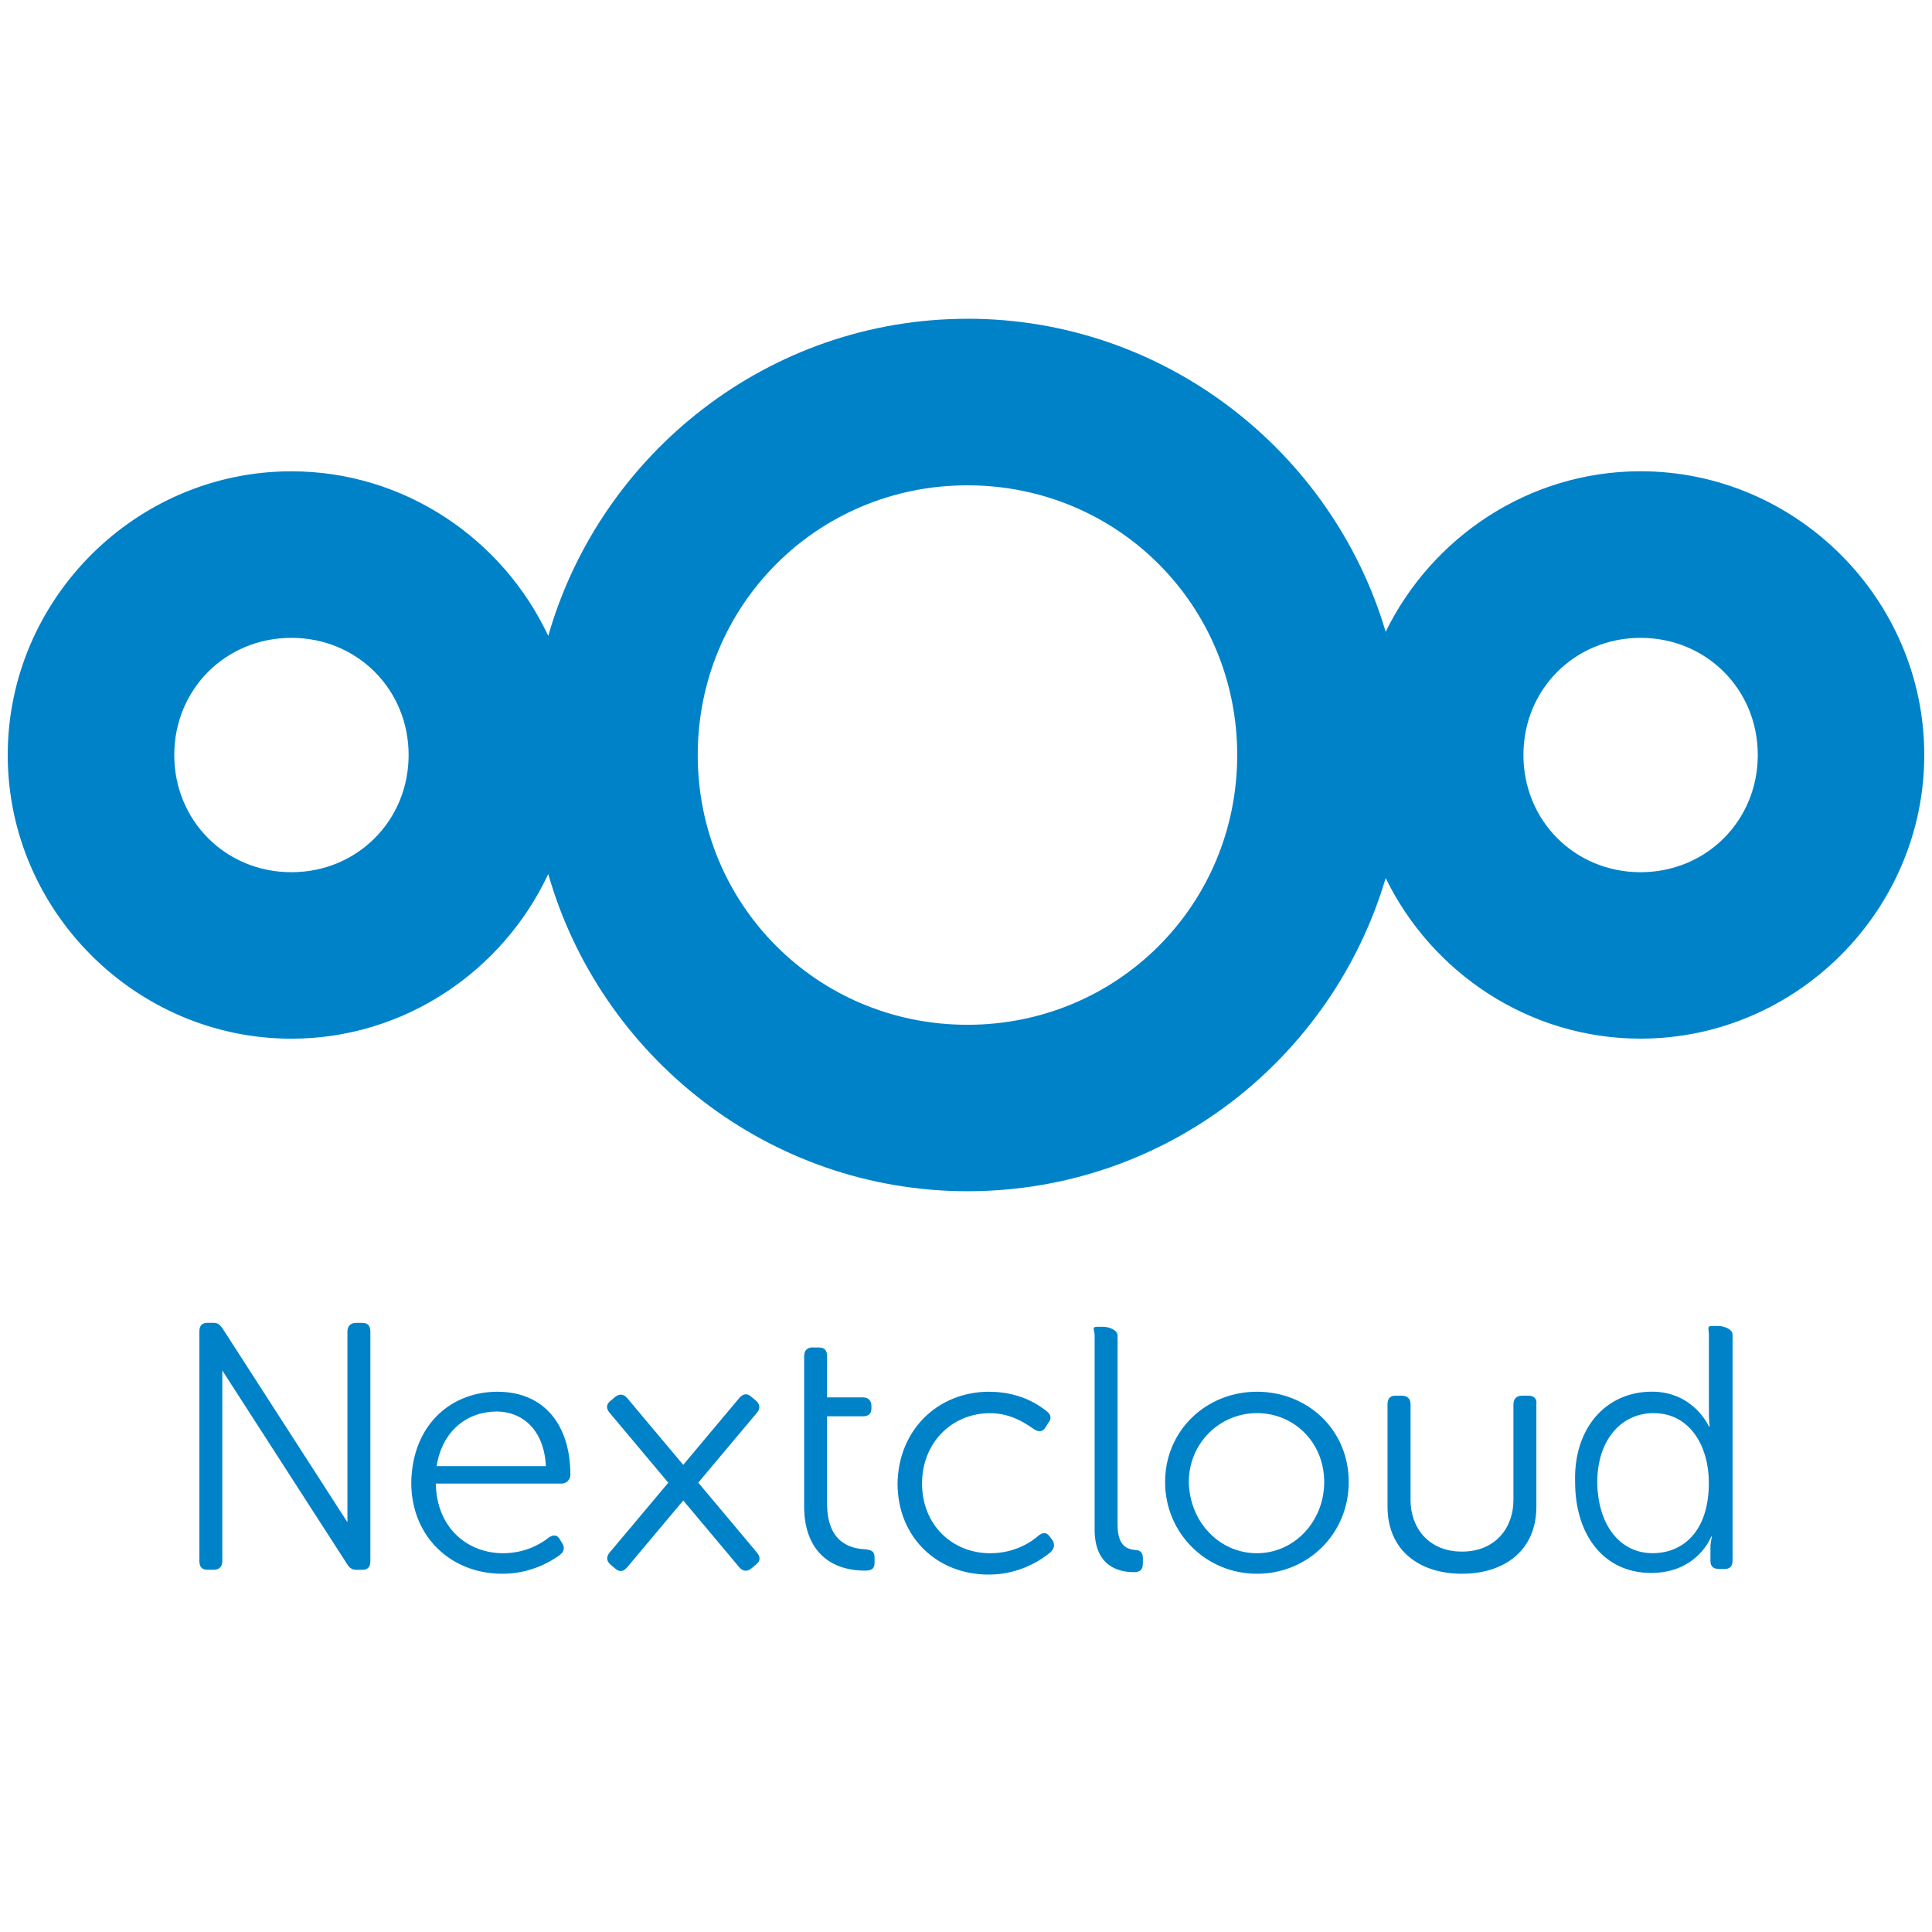 <?xml version="1.0" encoding="UTF-8"?><svg id="_レイヤー_1" xmlns="http://www.w3.org/2000/svg" viewBox="0 0 400 400"><defs><style>.cls-1{fill:#0082c9;stroke-width:0px;}</style></defs><path id="path1052" class="cls-1" d="m200.3,66c-41.13,0-75.99,27.88-86.79,65.66-9.39-20.04-29.74-34.08-53.18-34.08-32.23,0-58.73,26.5-58.73,58.73s26.5,58.74,58.73,58.74c23.44,0,43.79-14.05,53.18-34.09,10.8,37.78,45.66,65.67,86.79,65.67s75.51-27.47,86.59-64.83c9.56,19.59,29.66,33.24,52.77,33.24,32.23,0,58.74-26.51,58.74-58.74s-26.51-58.73-58.74-58.73c-23.11,0-43.2,13.65-52.77,33.23-11.08-37.35-45.76-64.81-86.59-64.81Zm0,34.48c31.05,0,55.85,24.79,55.85,55.84s-24.8,55.85-55.85,55.85-55.84-24.8-55.84-55.85,24.79-55.84,55.84-55.84Zm-139.97,31.58c13.6,0,24.27,10.65,24.27,24.25s-10.66,24.27-24.27,24.27-24.25-10.66-24.25-24.27,10.65-24.25,24.25-24.25Zm279.33,0c13.6,0,24.27,10.65,24.27,24.25s-10.66,24.27-24.27,24.27-24.25-10.66-24.25-24.27,10.65-24.25,24.25-24.25Z"/><path id="path1174" class="cls-1" d="m42.92,273.88c-1.15,0-1.64.65-1.64,1.8v47.53c0,1.15.5,1.79,1.64,1.79h1.32c1.15,0,1.79-.65,1.79-1.79v-39.47l25.95,40.27c.11.18.24.29.36.42.04.04.06.09.1.13.11.1.23.15.35.22.07.03.12.09.19.11.05.02.11,0,.16.02.18.05.37.1.59.1h1.31c1.15,0,1.64-.65,1.64-1.79v-47.53c0-1.15-.5-1.8-1.64-1.8h-1.31c-1.15,0-1.8.65-1.8,1.8v39.47l-25.95-40.27c-.09-.14-.2-.22-.3-.33-.3-.42-.77-.68-1.45-.68h-1.32Zm311.54.65c-1.15,0-.65.65-.65,1.8v16.23c0,1.64.16,2.78.16,2.78h-.16s-3.12-7.21-11.8-7.21c-9.51,0-16.23,7.54-15.9,18.68,0,11.14,6.06,18.85,15.73,18.85s12.45-7.54,12.45-7.54h.17s-.33.99-.33,2.3v2.78c0,1.15.65,1.64,1.8,1.64h1.15c1.15,0,1.63-.65,1.63-1.8v-46.71c0-1.15-1.8-1.8-2.95-1.8h-1.31Zm-127.34.17c-1.15,0-.49.65-.49,1.8v40.15c0,7.87,5.24,8.85,8.19,8.85,1.31,0,1.8-.65,1.8-1.8v-1.15c0-1.15-.66-1.63-1.48-1.63-1.64-.16-3.76-.66-3.76-5.25v-39.17c0-1.15-1.8-1.8-2.95-1.8h-1.32Zm-58.83,4.26c-1.15,0-1.8.65-1.8,1.8v31.14c0,8.52,4.76,13.28,12.62,13.28,1.47,0,1.96-.49,1.96-1.63v-.99c0-1.31-.49-1.64-1.96-1.8-2.79-.16-7.87-1.15-7.87-9.5v-18.03h7.38c1.15,0,1.8-.49,1.8-1.63v-.49c0-1.15-.65-1.8-1.8-1.8h-7.38v-8.52c0-1.15-.49-1.8-1.63-1.8h-1.32Zm-65.27,9.18c-9.83,0-17.71,7.05-17.87,18.85,0,11.14,8.2,18.84,18.85,18.84,5.74,0,9.99-2.46,11.96-3.93.82-.66.99-1.48.49-2.3l-.49-.81c-.49-.98-1.31-1.15-2.29-.49-1.64,1.31-4.92,3.28-9.51,3.28-7.37,0-13.77-5.25-13.93-14.42h26.06c.98,0,1.8-.82,1.8-1.8,0-10.32-5.4-17.21-15.07-17.21Zm101.82,0c-10.65,0-18.85,7.87-19.01,19.01,0,11.14,8.2,18.85,18.85,18.85,6.56,0,10.98-3.12,12.78-4.59.82-.82.98-1.47.49-2.46l-.49-.65c-.66-.98-1.31-1.15-2.3-.49-1.64,1.47-5.08,3.77-10.16,3.77-7.87,0-14.1-5.9-14.1-14.42s6.23-14.58,14.1-14.58c4.26,0,7.37,2.13,9.01,3.28.98.66,1.8.66,2.46-.33l.49-.82c.82-.98.65-1.8-.17-2.46-1.8-1.48-5.73-4.1-11.96-4.1h0Zm55.39,0c-10.49,0-19.01,8.03-19.01,18.68s8.52,19.01,19.01,19.01,19.01-8.19,19.01-19.01-8.52-18.68-19.01-18.68Zm-106.02.55c-.4.06-.79.33-1.16.77l-6.63,7.9-4.96,5.92-7.52-8.95-4.07-4.86c-.37-.44-.79-.68-1.22-.72-.43-.03-.88.13-1.32.49l-1,.85c-.88.74-.83,1.55-.1,2.43l6.63,7.9,5.5,6.56-8.05,9.59s-.01.02-.02.02l-4.07,4.84c-.74.88-.66,1.81.22,2.54l1,.84c.88.74,1.68.55,2.42-.33l6.63-7.9,4.97-5.92,7.52,8.96s.01.01.02.02l4.06,4.85c.74.88,1.66.95,2.54.21l1-.84c.88-.74.83-1.55.1-2.43l-6.63-7.91-5.5-6.55,8.05-9.6s.01-.01.02-.02l4.07-4.84c.74-.88.66-1.81-.22-2.54l-1-.84c-.44-.37-.86-.51-1.26-.45h0Zm134.7.27c-1.15,0-1.64.65-1.64,1.8v21.14c0,9.34,6.88,13.93,15.41,13.93s15.41-4.59,15.41-13.93v-21.14c.16-1.15-.49-1.8-1.63-1.8h-1.32c-1.15,0-1.8.65-1.8,1.8v19.83c0,5.57-3.61,10.65-10.65,10.65s-10.65-5.08-10.65-10.65v-19.83c0-1.15-.65-1.8-1.8-1.8h-1.31Zm-186.06,3.28c5.24,0,9.83,3.77,10.16,11.31h-22.61c1.15-7.37,6.39-11.31,12.45-11.31Zm157.38.33c7.7,0,13.93,6.06,13.93,14.26s-6.23,14.75-13.93,14.75-13.93-6.39-14.1-14.75c0-8.03,6.39-14.26,14.1-14.26Zm82.1,0c7.7,0,11.47,7.05,11.47,14.42,0,10.32-5.58,14.58-11.64,14.58-6.72,0-11.3-5.73-11.47-14.58,0-9.18,5.24-14.42,11.63-14.42Z"/></svg>